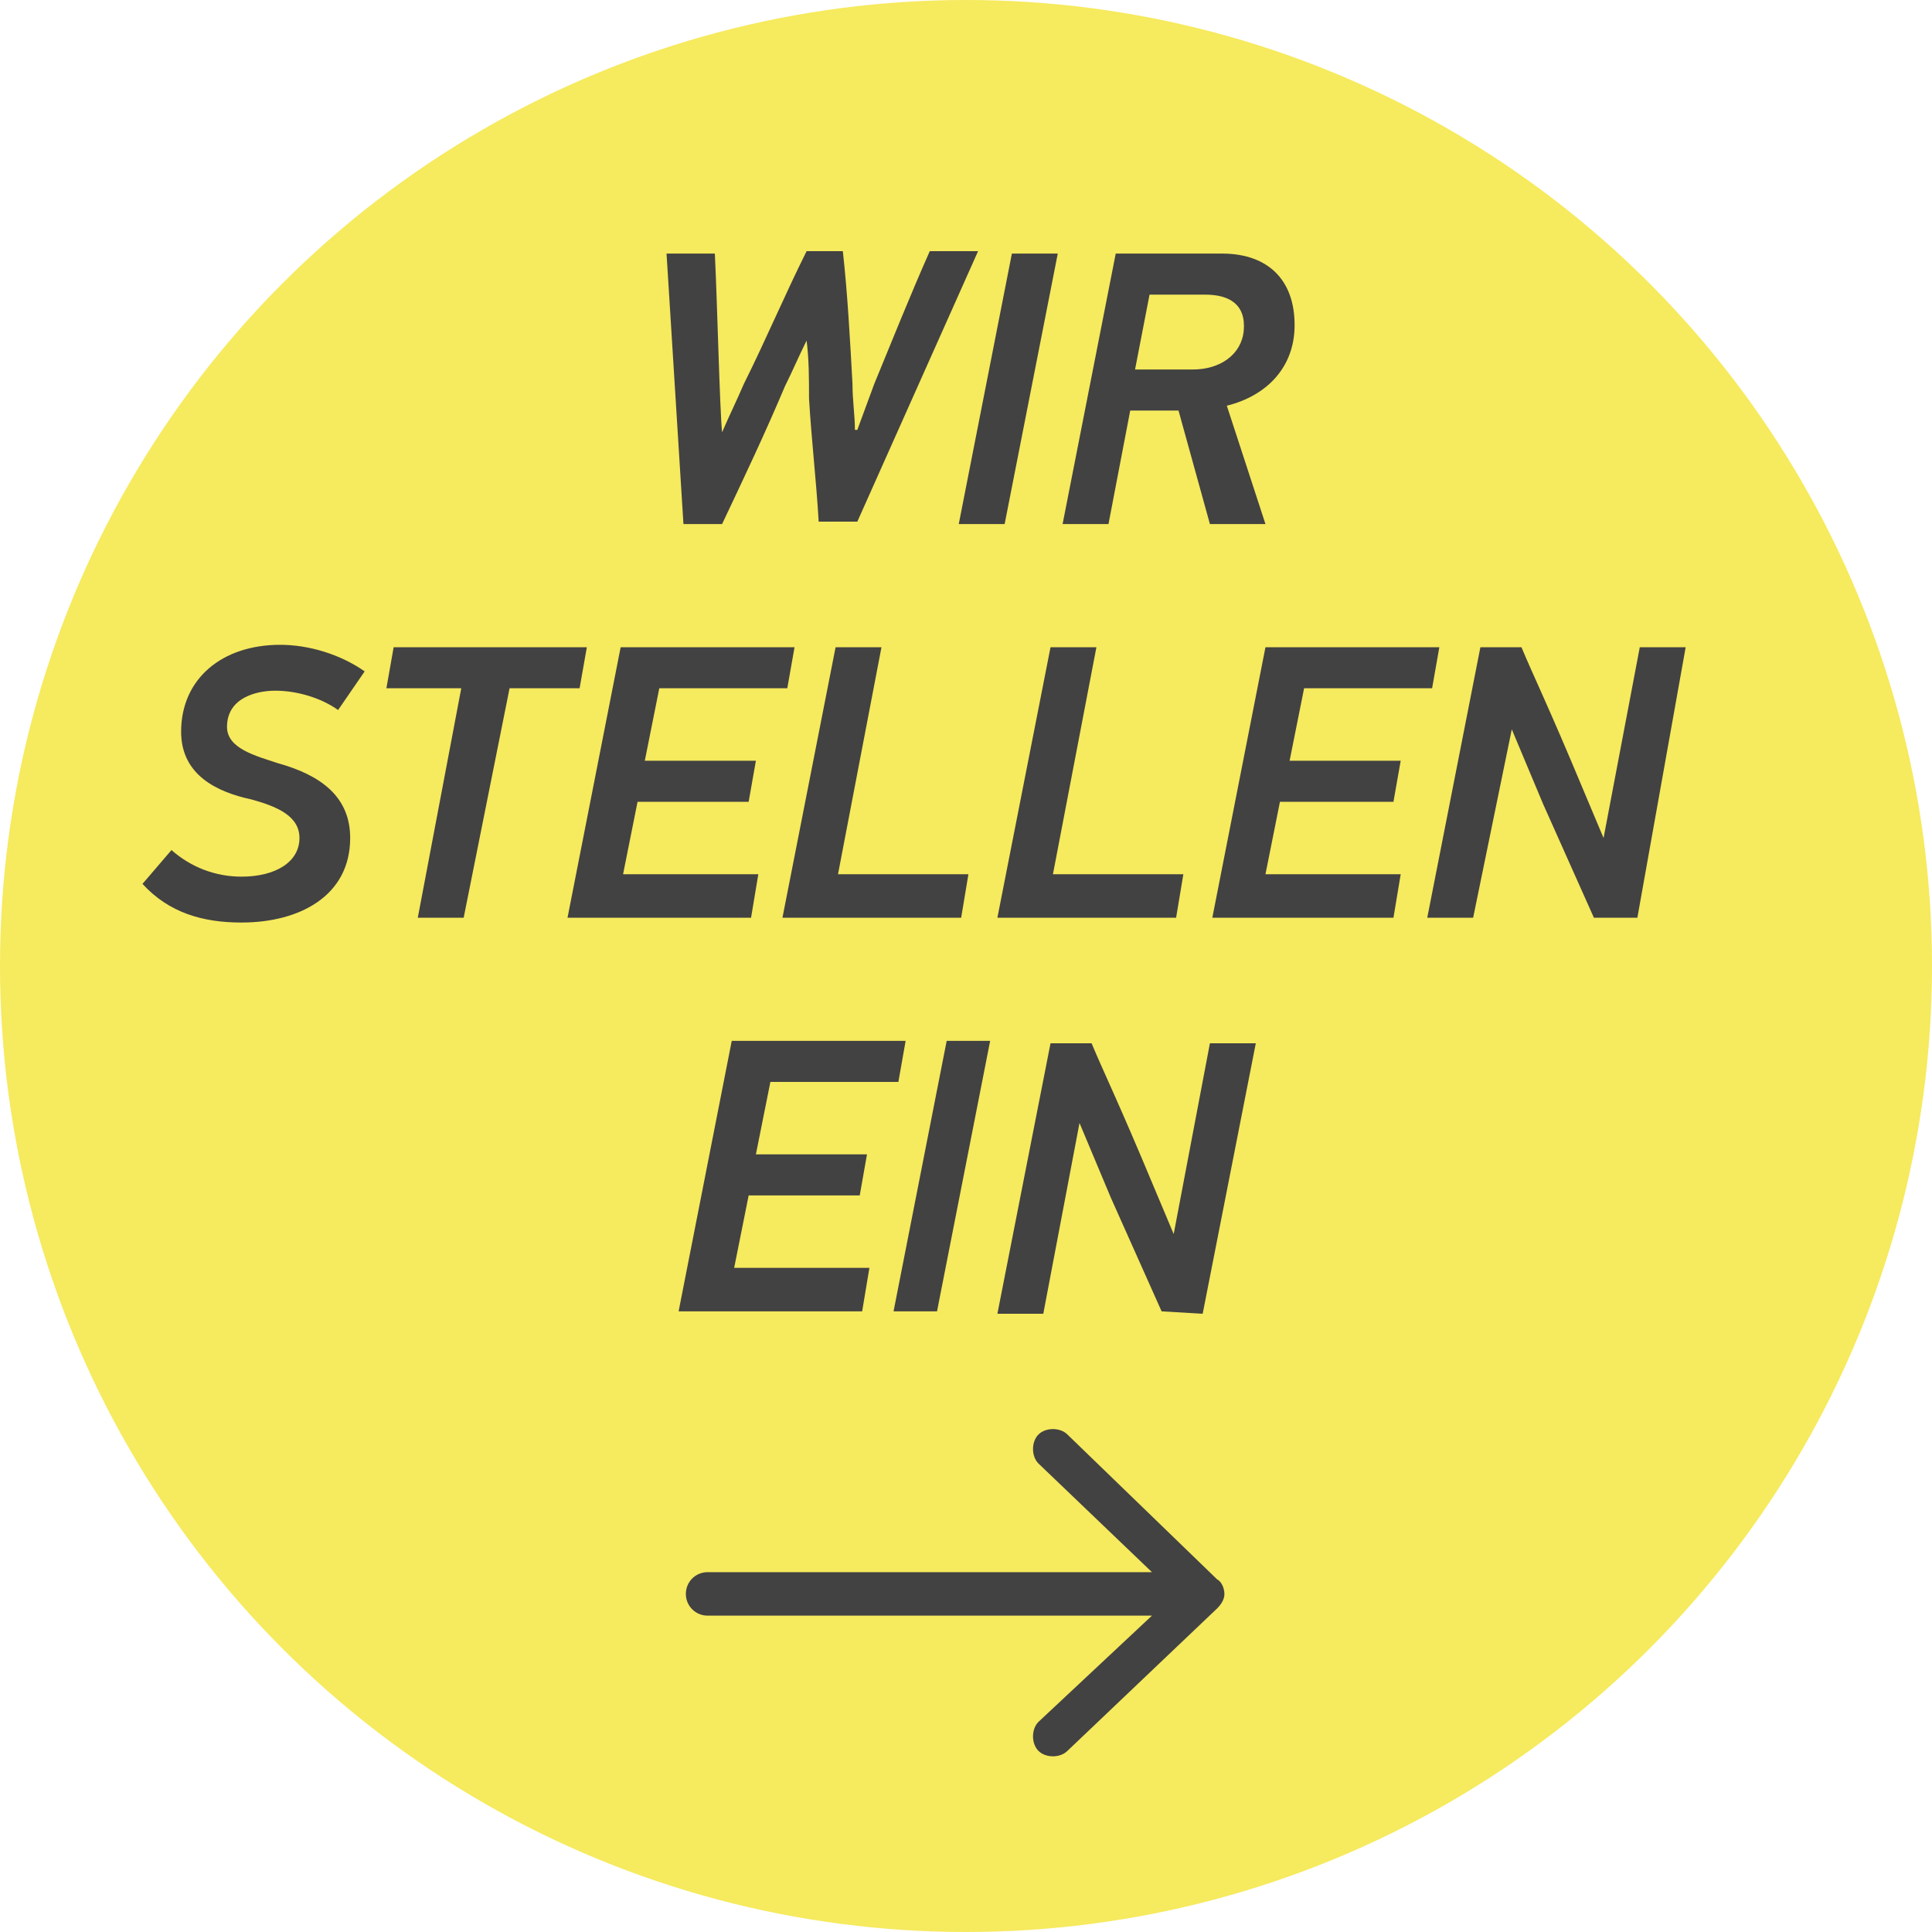 <?xml version="1.0" encoding="UTF-8"?>
<svg xmlns="http://www.w3.org/2000/svg" xmlns:xlink="http://www.w3.org/1999/xlink" version="1.1" id="Ebene_1" x="0px" y="0px" viewBox="0 0 80 80" style="enable-background:new 0 0 80 80;" xml:space="preserve">
<style type="text/css">
	.st0{fill:#F6EA5E;}
	.st1{fill:#424242;}
</style>
<circle class="st0" cx="40" cy="40" r="40"></circle>
<g>
	<path class="st1" d="M33.4,14.1c-0.3,0.6-0.6,1.3-0.9,1.9c-0.8,1.9-1.7,3.8-2.6,5.7h-1.6l-0.7-11.2h2c0.1,2,0.2,6.4,0.3,7.4h0   c0.3-0.7,0.6-1.3,0.9-2c0.9-1.8,1.7-3.7,2.6-5.5h1.5c0.2,1.8,0.3,3.7,0.4,5.5c0,0.7,0.1,1.3,0.1,1.9h0.1l0.7-1.9   c0.7-1.7,1.5-3.7,2.3-5.5h2l-5,11.2h-1.6c-0.1-1.7-0.3-3.4-0.4-5.1C33.5,15.7,33.5,14.9,33.4,14.1L33.4,14.1L33.4,14.1z"></path>
	<path class="st1" d="M39.7,21.7l2.2-11.2h1.9l-2.2,11.2H39.7z"></path>
	<path class="st1" d="M50.1,21.7L48.8,17h-2l-0.9,4.7h-1.9l2.2-11.2h4.4c2,0,3.1,1.2,3,3.2c-0.1,1.6-1.2,2.7-2.8,3.1l1.6,4.9   L50.1,21.7L50.1,21.7z M49.9,12.2h-2.3l-0.6,3.1h2.4c1.1,0,2-0.6,2.1-1.6C51.6,12.6,50.9,12.2,49.9,12.2z"></path>
	<path class="st1" d="M15.1,27.8L14,29.4c-0.7-0.5-1.7-0.8-2.6-0.8c-0.8,0-2,0.3-2,1.5c0,0.9,1.2,1.2,2.1,1.5c1.8,0.5,3,1.4,3,3.1   c0,2.4-2.1,3.5-4.5,3.5c-1.6,0-3-0.4-4.1-1.6l1.2-1.4c0.8,0.7,1.8,1.1,2.9,1.1c1.4,0,2.4-0.6,2.4-1.6c0-0.9-0.9-1.3-2-1.6   c-1.4-0.3-2.9-1-2.9-2.8c0-2.2,1.7-3.6,4.1-3.6C12.8,26.7,14.1,27.1,15.1,27.8z"></path>
	<path class="st1" d="M21.1,28.5L19.2,38h-1.9l1.8-9.5h-3.1l0.3-1.7h8l-0.3,1.7H21.1z"></path>
	<path class="st1" d="M23.5,38l2.2-11.2h7.2l-0.3,1.7h-5.3l-0.6,3h4.6L31,33.2h-4.6l-0.6,3h5.6L31.1,38L23.5,38L23.5,38z"></path>
	<path class="st1" d="M32.4,38l2.2-11.2h1.9l-1.8,9.4h5.4L39.8,38L32.4,38L32.4,38z"></path>
	<path class="st1" d="M41.3,38l2.2-11.2h1.9l-1.8,9.4H49L48.7,38L41.3,38L41.3,38z"></path>
	<path class="st1" d="M50.2,38l2.2-11.2h7.2l-0.3,1.7H54l-0.6,3H58l-0.3,1.7H53l-0.6,3h5.6L57.7,38L50.2,38L50.2,38z"></path>
	<path class="st1" d="M66,38l-2.1-4.7l-1.3-3.1c0,0,0,0,0,0L61,38h-1.9l2.2-11.2h1.7c0.5,1.2,1.1,2.4,2.6,6l0.8,1.9c0,0,0,0,0,0   l1.5-7.9h1.9L67.8,38L66,38L66,38z"></path>
	<path class="st1" d="M28.1,54.3l2.2-11.2h7.2l-0.3,1.7h-5.3l-0.6,3h4.6l-0.3,1.7h-4.6l-0.6,3H36l-0.3,1.8L28.1,54.3L28.1,54.3z"></path>
	<path class="st1" d="M37,54.3l2.2-11.2H41l-2.2,11.2H37z"></path>
	<path class="st1" d="M48.1,54.3L46,49.6l-1.3-3.1c0,0,0,0,0,0l-1.5,7.9h-1.9l2.2-11.2h1.7c0.5,1.2,1.1,2.4,2.6,6l0.8,1.9   c0,0,0,0,0,0l1.5-7.9H52l-2.2,11.2L48.1,54.3L48.1,54.3z"></path>
</g>
<path class="st1" d="M50.4,66.6c0.2-0.2,0.3-0.4,0.3-0.6c0-0.2-0.1-0.5-0.3-0.6l-6.2-6c-0.3-0.3-0.9-0.3-1.2,0  c-0.3,0.3-0.3,0.9,0,1.2l4.7,4.5H29.3c-0.5,0-0.9,0.4-0.9,0.9c0,0.5,0.4,0.9,0.9,0.9h18.4L43,71.3c-0.3,0.3-0.3,0.9,0,1.2  s0.9,0.3,1.2,0L50.4,66.6L50.4,66.6z"></path>
</svg>
